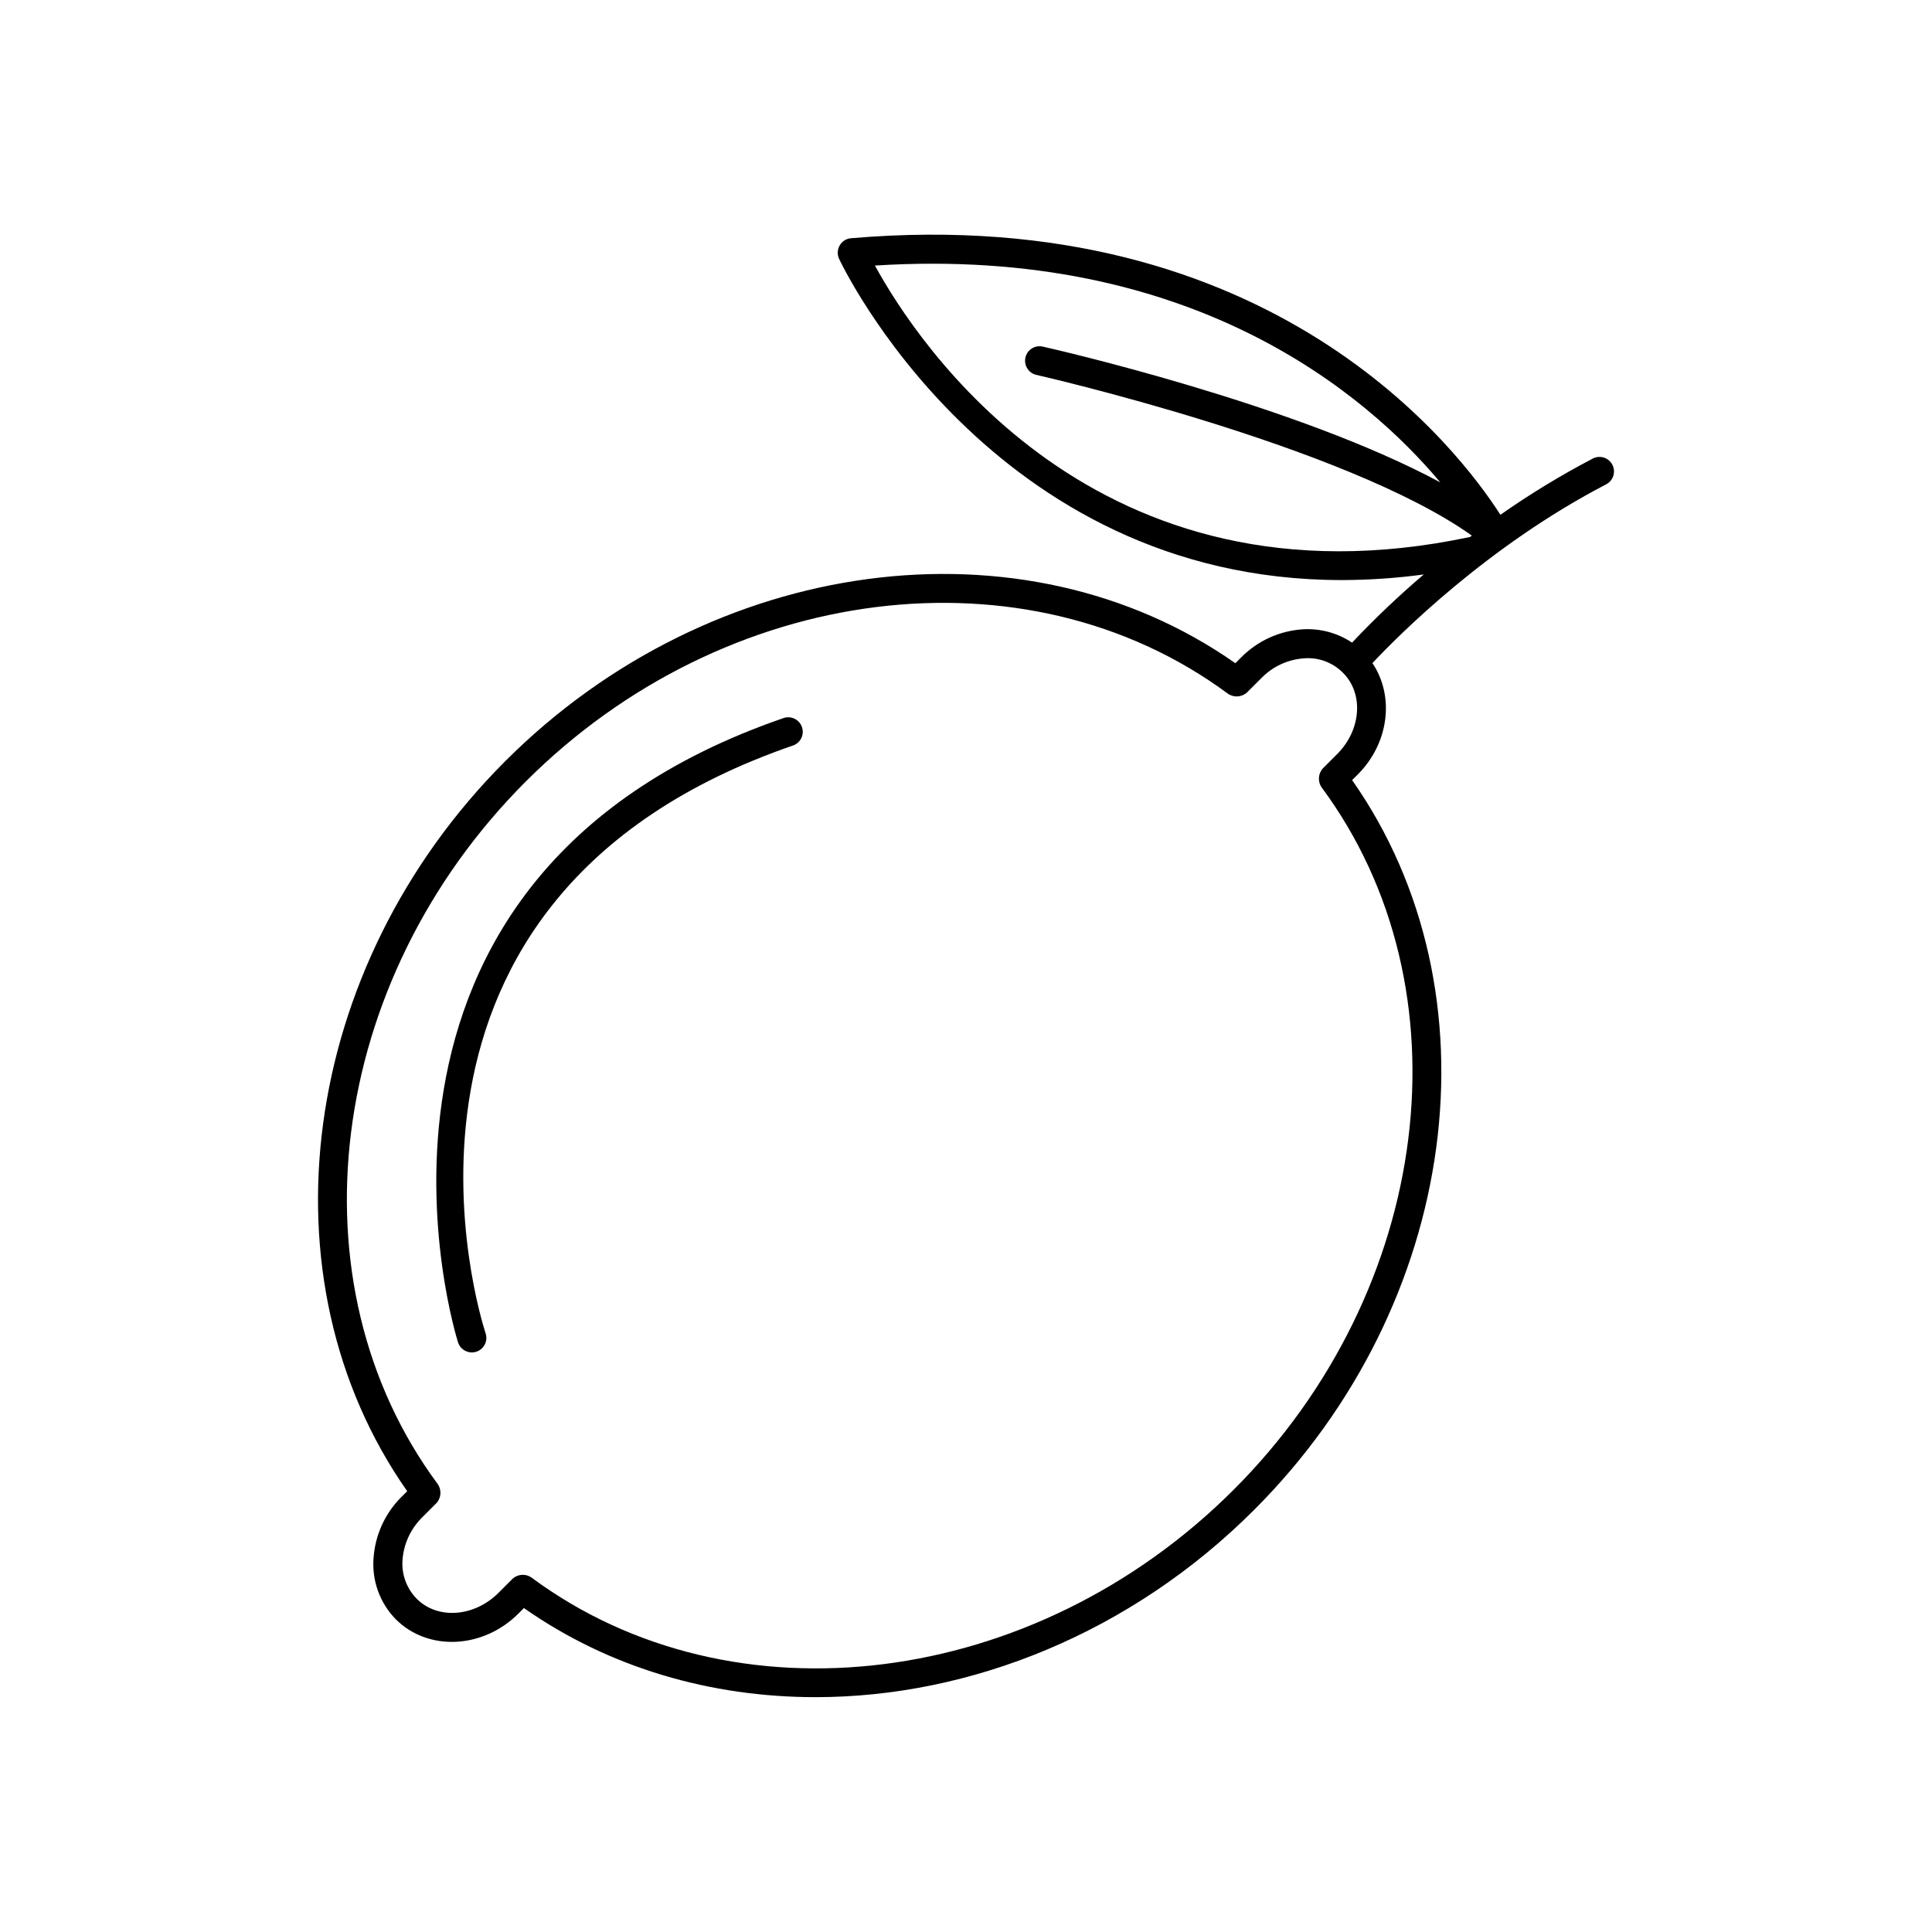 <?xml version="1.0" encoding="UTF-8"?>
<!-- Uploaded to: SVG Repo, www.svgrepo.com, Generator: SVG Repo Mixer Tools -->
<svg fill="#000000" width="800px" height="800px" version="1.1" viewBox="144 144 512 512" xmlns="http://www.w3.org/2000/svg">
 <g>
  <path d="m351.78 334.25c-124.87 42.914-86.789 164.33-86.387 165.51l0.004 0.004c0.66 2.016 2.828 3.113 4.844 2.453 2.016-0.66 3.117-2.828 2.457-4.844-1.535-4.695-36.211-115.36 81.582-155.85 1.93-0.746 2.922-2.883 2.25-4.84-0.672-1.953-2.769-3.031-4.75-2.434z"/>
  <path d="m571.29 267.16c-0.469-0.902-1.277-1.586-2.246-1.895-0.973-0.305-2.023-0.215-2.93 0.254-8.477 4.434-16.66 9.414-24.492 14.906-10.684-16.719-60.309-82.883-172.13-73.289-1.234 0.113-2.336 0.816-2.953 1.891-0.629 1.078-0.699 2.394-0.188 3.531 0.441 0.984 40.117 85.164 133.2 85.164v0.004c7.277-0.016 14.547-0.512 21.758-1.488-6.656 5.676-13 11.707-19 18.066-3.875-2.59-8.496-3.828-13.148-3.523-6.16 0.418-11.953 3.078-16.285 7.481l-1.496 1.496c-56.324-39.508-138.89-28.633-193.48 25.949-54.578 54.582-65.492 137.18-25.984 193.48l-1.406 1.398v-0.004c-4.43 4.352-7.106 10.18-7.519 16.375-0.457 5.992 1.695 11.891 5.906 16.176 8.543 8.543 23.133 7.871 32.539-1.566l1.406-1.418c22.691 15.922 49.633 23.617 77.305 23.617 41.004 0 83.582-17.004 116.17-49.594 54.641-54.551 65.504-137.14 26.008-193.44l1.496-1.484c8.324-8.336 9.77-20.754 3.887-29.52 6.988-7.438 30.504-31.055 61.992-47.398v-0.004c1.855-0.996 2.562-3.301 1.582-5.168zm-72.895 76.645-3.731 3.731c-1.352 1.406-1.52 3.574-0.391 5.168 39.469 53.312 29.441 133.31-23.32 186.07-52.766 52.762-132.77 62.789-186.09 23.301-0.672-0.477-1.473-0.73-2.293-0.73-1.059-0.004-2.078 0.406-2.836 1.145l-3.641 3.641c-6.406 6.406-16.129 7.113-21.648 1.566v-0.004c-2.676-2.715-4.055-6.449-3.777-10.254 0.305-4.309 2.184-8.355 5.273-11.375l3.711-3.711v0.004c1.297-1.41 1.43-3.535 0.324-5.098-39.469-53.352-29.441-133.32 23.32-186.11 52.762-52.793 132.75-62.801 186.11-23.312 1.59 1.105 3.738 0.938 5.137-0.402l3.738-3.731c2.984-3.066 6.988-4.93 11.258-5.234 3.856-0.328 7.656 1.078 10.371 3.836 5.531 5.5 4.832 15.145-1.516 21.5zm-122.53-129.43c84.289-5.336 130.4 34.293 149.83 57.457-38.574-20.773-102.34-35.305-105.52-36.016-2.023-0.359-3.973 0.934-4.426 2.941-0.453 2.004 0.75 4.012 2.734 4.555 0.855 0.188 81.969 18.695 115.57 42.629l-0.48 0.363c-99.258 21.078-146.6-51.609-157.71-71.93z"/>
 </g>
</svg>